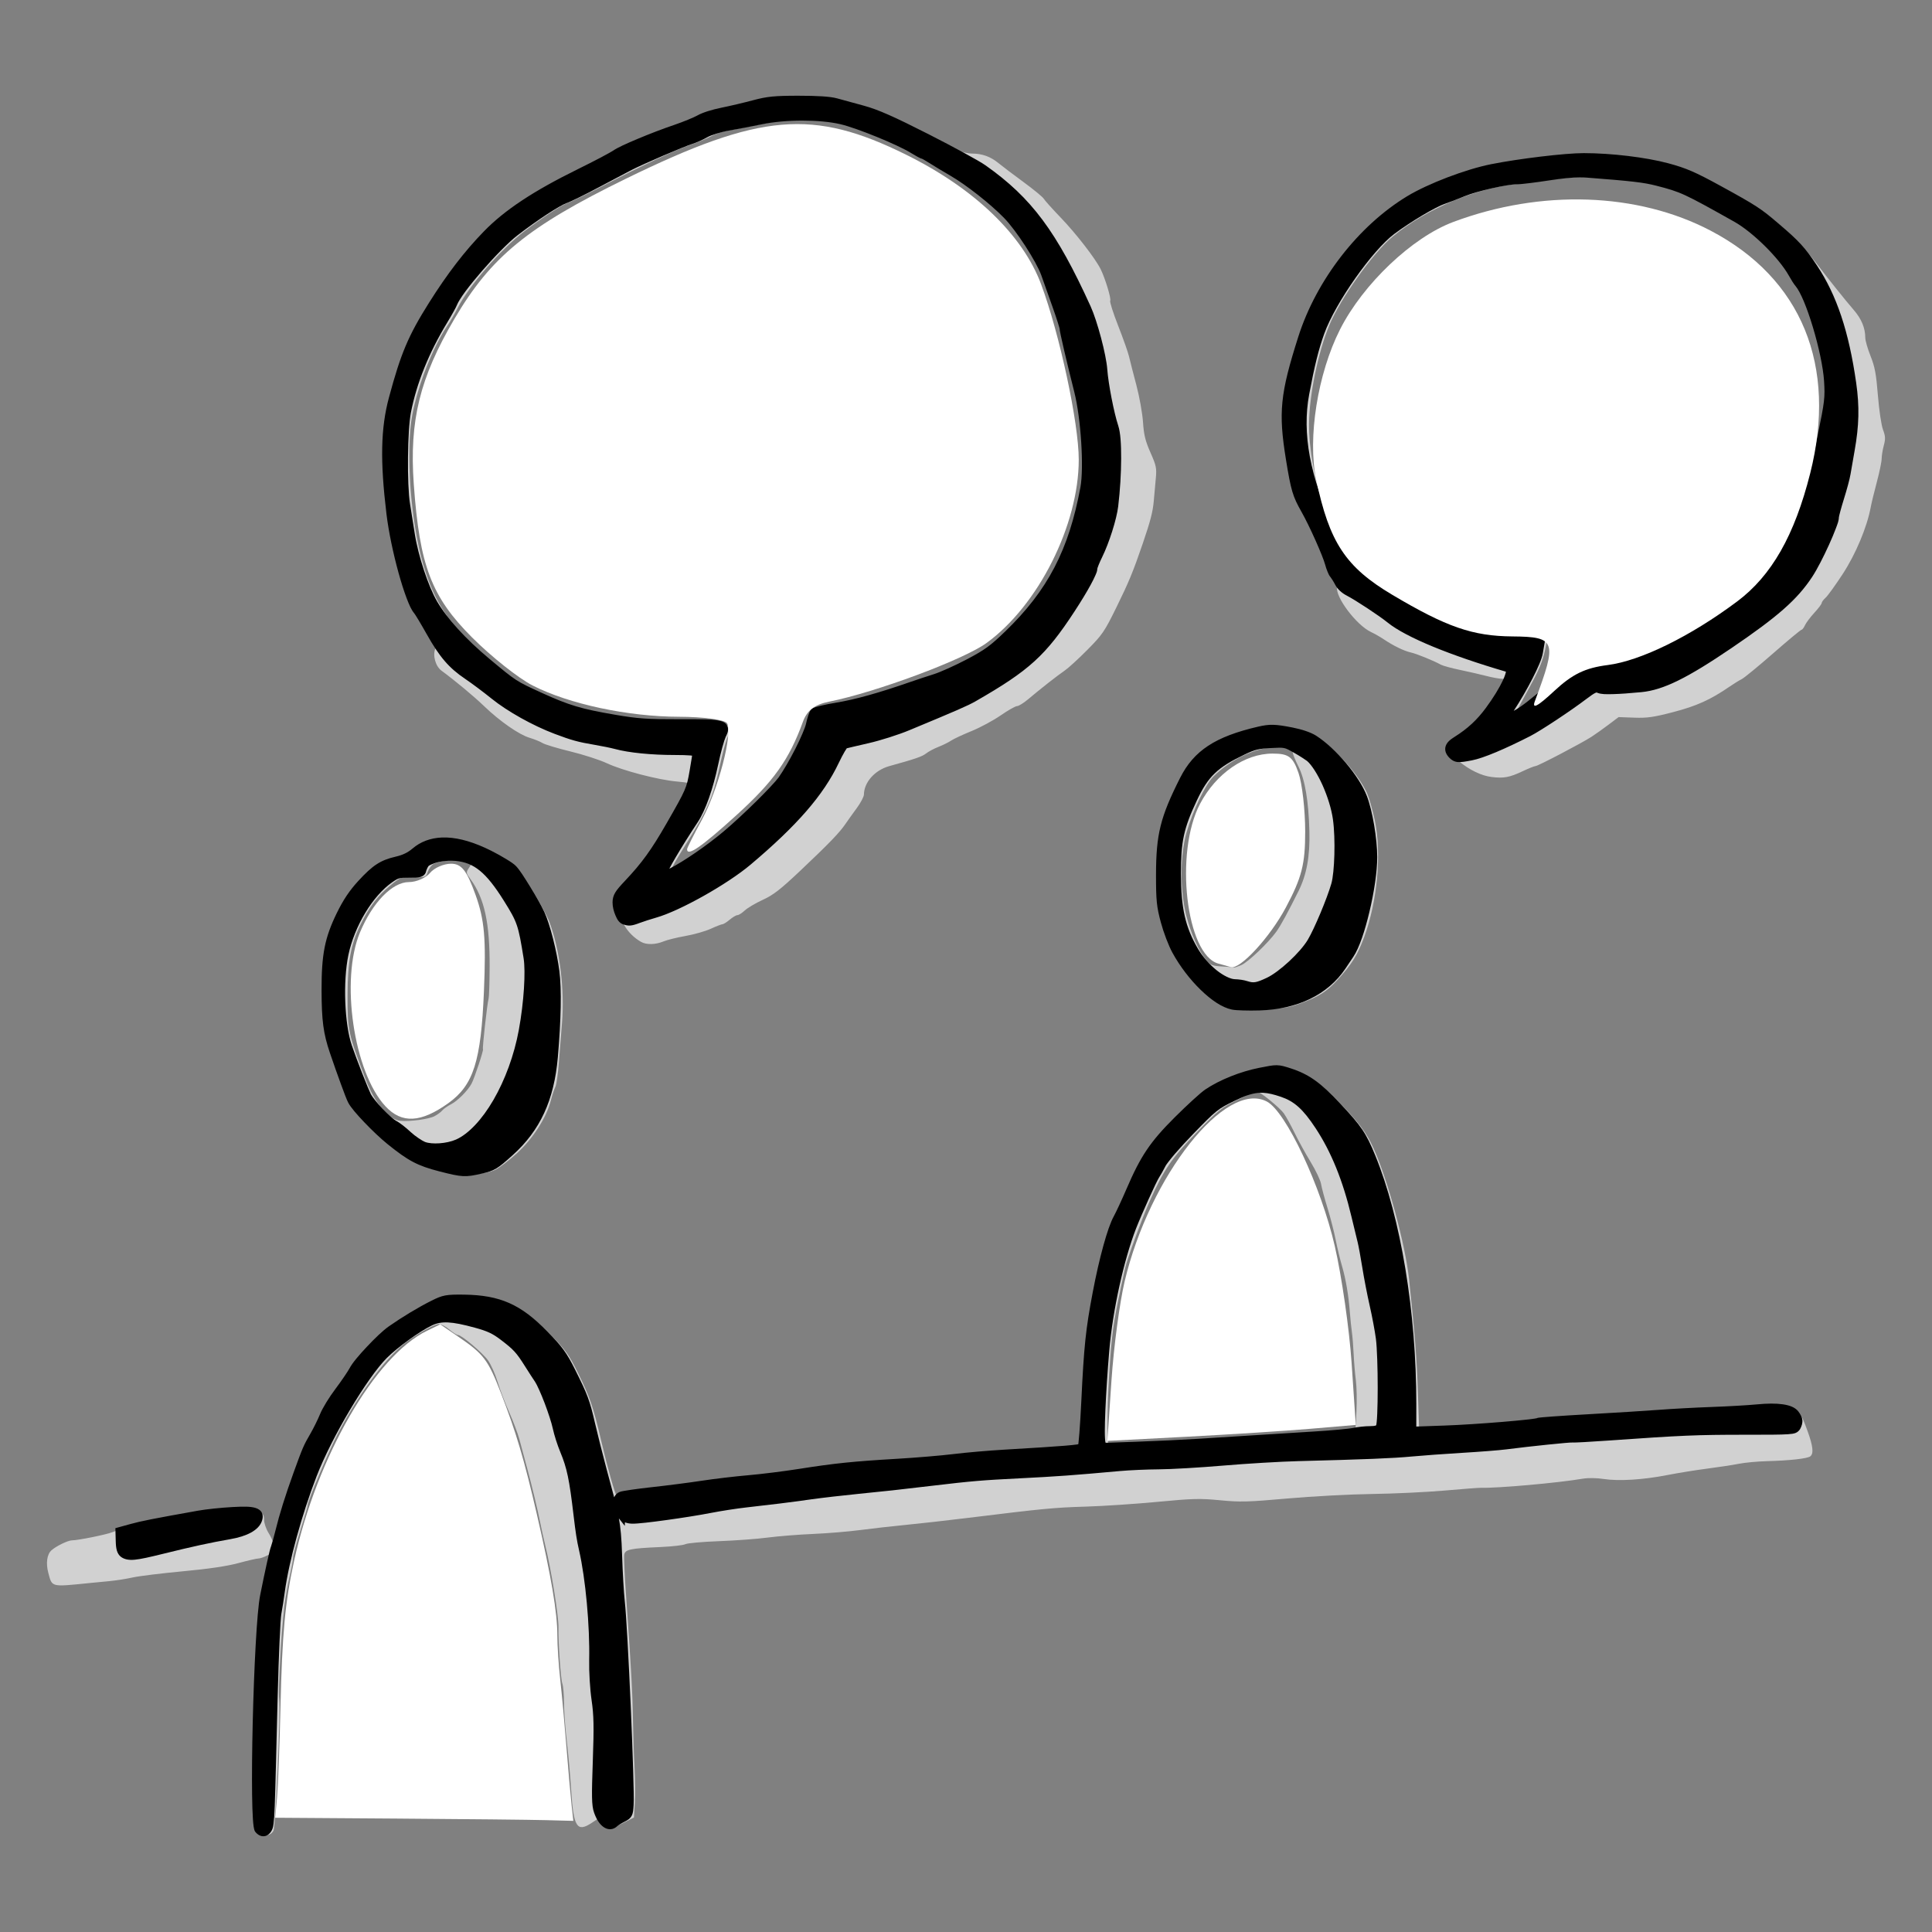 <?xml version="1.0" encoding="UTF-8" standalone="no"?>
<!-- Created with Inkscape (http://www.inkscape.org/) -->

<svg
   xmlns:dc="http://purl.org/dc/elements/1.1/"
   xmlns:cc="http://creativecommons.org/ns#"
   xmlns:rdf="http://www.w3.org/1999/02/22-rdf-syntax-ns#"
   xmlns:svg="http://www.w3.org/2000/svg"
   xmlns="http://www.w3.org/2000/svg"
   xmlns:sodipodi="http://sodipodi.sourceforge.net/DTD/sodipodi-0.dtd"
   xmlns:inkscape="http://www.inkscape.org/namespaces/inkscape"
   width="9cm"
   height="9cm"
   viewBox="0 0 318.898 318.898"
   id="svg2"
   version="1.1"
   inkscape:version="0.92.4 (5da689c313, 2019-01-14)"
   inkscape:export-filename="/home/souliers4/Bureau/Agnès/echange nous vous - eclate-340-A.png"
   inkscape:export-xdpi="96"
   inkscape:export-ydpi="96"
   sodipodi:docname="echange nous vous-eclate-AB.svg">
  <rect x="0" y="0" width="318.898" height="318.898" fill="#808080" stroke="none"/>
  <defs
     id="defs4" />
  <sodipodi:namedview
     id="base"
     pagecolor="#ffffff"
     bordercolor="#666666"
     borderopacity="1.0"
     inkscape:pageopacity="0.0"
     inkscape:pageshadow="2"
     inkscape:zoom="3.959798"
     inkscape:cx="172.78781"
     inkscape:cy="215.8341"
     inkscape:document-units="px"
     inkscape:current-layer="g4206"
     showgrid="false"
     units="cm"
     inkscape:window-width="1920"
     inkscape:window-height="1121"
     inkscape:window-x="-9"
     inkscape:window-y="-9"
     inkscape:window-maximized="1" />
  <g
     inkscape:label="Calque 1"
     inkscape:groupmode="layer"
     id="layer1"
     transform="translate(0,-733.465)">
    <g
       id="g4206"
       transform="translate(-1.749,2.273)">
      <g
         id="g827"
         inkscape:export-filename="C:\Users\Miix\Documents\eclate\picto\echange nous vous-eclate-340-AB.png"
         inkscape:export-xdpi="96"
         inkscape:export-ydpi="96">
        <path
           inkscape:connector-curvature="0"
           id="path3351"
           d="m 44.428,1033.118 c -0.302,-0.73 -0.338,-3.655 -0.168,-13.875 0.25,-15.074 0.72,-22.239 1.812,-27.616 0.432,-2.126 0.734,-3.917 0.671,-3.98 -0.063,-0.063 -0.506,0.09 -0.984,0.339 -0.478,0.249 -1.096,0.454 -1.373,0.455 -0.277,9e-4 -1.762,0.343 -3.3,0.76 -1.871,0.507 -4.904,0.955 -9.163,1.352 -3.501,0.327 -7.214,0.783 -8.25,1.014 -1.036,0.231 -2.829,0.51 -3.984,0.62 -1.155,0.11 -2.572,0.247 -3.15,0.305 -6.435,0.649 -6.173,0.713 -6.809,-1.65 -0.432,-1.605 -0.234,-3.077 0.503,-3.744 0.773,-0.7 2.739,-1.655 3.405,-1.655 0.988,0 5.71,-0.955 6.651,-1.345 2.624,-1.088 15.118,-3.457 20.659,-3.917 1.965,-0.163 2.529,-0.105 3.375,0.351 0.838,0.451 1.016,0.72 1.016,1.535 0,0.543 0.338,1.522 0.75,2.176 0.412,0.653 0.75,1.42 0.75,1.704 0,1.218 0.641,-0.325 1.891,-4.554 0.732,-2.475 1.805,-5.782 2.385,-7.35 1.341,-3.624 5.067,-10.974 6.824,-13.462 0.743,-1.052 1.89,-2.693 2.55,-3.648 2.349,-3.397 5.284,-6.109 9.15,-8.454 4.91,-2.979 6.827,-3.617 10.05,-3.348 5.535,0.462 8.689,1.997 12.838,6.251 2.644,2.711 3.115,3.372 4.714,6.612 1.887,3.825 2.441,5.454 3.729,10.95 1.072,4.576 2.257,8.79 2.56,9.103 0.135,0.139 0.526,0.102 0.869,-0.081 0.343,-0.184 2.551,-0.539 4.907,-0.79 2.356,-0.251 5.903,-0.713 7.883,-1.028 1.98,-0.315 4.41,-0.644 5.4,-0.731 3.408,-0.301 12.524,-1.383 12.73,-1.51 0.556,-0.344 8.205,-1.1 15.32,-1.515 4.372,-0.255 8.693,-0.601 9.6,-0.77 0.907,-0.169 3.607,-0.429 6,-0.58 9.857,-0.619 14.243,-0.942 14.356,-1.054 0.066,-0.066 0.23,-2.859 0.364,-6.207 0.337,-8.373 0.772,-12.769 1.821,-18.387 1.215,-6.509 2.456,-10.863 4.036,-14.164 0.728,-1.52 1.323,-2.846 1.323,-2.945 0,-0.367 2.653,-5.456 3.75,-7.194 0.624,-0.988 2.928,-3.573 5.12,-5.743 3.753,-3.715 4.172,-4.035 7.14,-5.457 3.955,-1.894 7.835,-2.724 10.19,-2.18 2.994,0.691 5.181,2.062 8.157,5.115 3.574,3.665 4.75,5.222 5.981,7.923 2.329,5.11 5.25,15.901 5.861,21.645 0.95,8.948 1.261,12.904 1.444,18.378 l 0.207,6.21 1.2,0.096 c 1.41,0.113 13.463,-0.733 16.485,-1.157 1.147,-0.161 4.387,-0.425 7.2,-0.586 2.813,-0.162 7.882,-0.498 11.265,-0.747 10.28,-0.758 23.154,-1.308 24.738,-1.057 1.759,0.279 2.065,0.647 3.235,3.885 0.899,2.489 1.03,3.691 0.452,4.155 -0.466,0.374 -3.378,0.7 -7.125,0.798 -1.567,0.041 -3.66,0.235 -4.65,0.431 -0.99,0.196 -3.353,0.558 -5.25,0.803 -1.897,0.245 -4.867,0.725 -6.6,1.065 -3.974,0.781 -8.018,1.028 -10.513,0.642 -1.157,-0.179 -2.541,-0.196 -3.437,-0.043 -4.042,0.691 -14.034,1.582 -16.8,1.499 -0.33,-0.01 -3.03,0.196 -6,0.457 -2.97,0.261 -8.37,0.516 -12,0.567 -3.63,0.051 -9.908,0.386 -13.95,0.745 -6.524,0.579 -7.772,0.612 -11.1,0.29 -3.322,-0.321 -4.504,-0.291 -10.35,0.265 -3.63,0.345 -8.963,0.698 -11.85,0.785 -5.181,0.156 -6.947,0.325 -19.35,1.851 -3.465,0.426 -8.123,0.952 -10.35,1.167 -2.228,0.215 -5.603,0.598 -7.5,0.849 -1.897,0.251 -5.407,0.541 -7.8,0.644 -2.393,0.103 -5.768,0.373 -7.5,0.6 -1.732,0.227 -5.362,0.495 -8.065,0.595 -2.703,0.1 -5.178,0.323 -5.499,0.495 -0.321,0.172 -2.159,0.383 -4.085,0.469 -5.081,0.227 -5.876,0.399 -6.013,1.304 -0.062,0.408 0.108,3.848 0.376,7.643 0.797,11.271 1.021,15.369 1.082,19.8 0.032,2.31 0.147,5.753 0.256,7.65 0.109,1.897 0.131,4.53 0.049,5.85 l -0.15,2.4 -1.637,0.825 c -2.019,1.018 -2.324,1.022 -3.34,0.05 l -0.809,-0.775 -1.211,0.801 c -2.399,1.587 -2.978,0.668 -3.358,-5.327 -0.149,-2.35 -0.477,-6.028 -0.73,-8.173 -0.253,-2.145 -0.46,-5.005 -0.462,-6.356 -10e-4,-1.351 -0.126,-2.781 -0.278,-3.178 -0.26,-0.683 -0.689,-6.929 -0.634,-9.225 0.045,-1.89 -1.209,-9.649 -2.23,-13.791 -0.224,-0.907 -0.554,-2.393 -0.734,-3.3 -0.471,-2.371 -1.344,-6.014 -2.229,-9.3 -0.422,-1.567 -0.983,-3.654 -1.245,-4.638 -0.263,-0.983 -1.025,-3.008 -1.693,-4.5 -0.668,-1.492 -1.536,-3.769 -1.929,-5.061 -0.392,-1.292 -1.106,-2.883 -1.587,-3.536 -0.954,-1.297 -4.363,-4.166 -4.95,-4.166 -0.202,0 -0.834,-0.4 -1.405,-0.888 -0.571,-0.488 -1.336,-0.893 -1.7,-0.9 -0.657,-0.012 -2.714,1.086 -5.031,2.686 -3.397,2.346 -7.935,8.318 -11.628,15.302 -1.557,2.945 -5.03,11.185 -5.03,11.934 0,0.185 -0.54,2.037 -1.2,4.116 -0.66,2.079 -1.2,4.084 -1.2,4.457 0,0.373 -0.255,1.75 -0.566,3.061 -0.312,1.31 -0.715,3.597 -0.896,5.082 -0.474,3.879 -1.034,13.821 -0.853,15.164 0.27,2.01 -0.56,21.094 -0.948,21.82 -0.565,1.055 -1.963,0.907 -2.446,-0.259 z M 197.589,969.223 c 2.31,-0.148 7.912,-0.479 12.45,-0.737 4.537,-0.257 9.87,-0.634 11.85,-0.836 l 3.6,-0.368 0.158,-3.144 c 0.087,-1.729 0.043,-4.022 -0.097,-5.094 -0.14,-1.073 -0.305,-3.03 -0.366,-4.35 -0.061,-1.32 -0.193,-2.965 -0.293,-3.655 -0.101,-0.69 -0.247,-2.107 -0.325,-3.15 -0.216,-2.875 -0.674,-5.584 -1.311,-7.745 -0.316,-1.073 -0.786,-3.026 -1.045,-4.341 -0.259,-1.315 -0.867,-3.677 -1.352,-5.25 -0.485,-1.573 -0.96,-3.348 -1.056,-3.945 -0.096,-0.597 -0.865,-2.217 -1.709,-3.6 -0.844,-1.383 -2.035,-3.544 -2.648,-4.803 -0.612,-1.259 -1.412,-2.708 -1.777,-3.221 -0.704,-0.989 -3.973,-3.64 -4.488,-3.64 -0.168,0 -1.596,0.628 -3.173,1.396 -2.66,1.294 -3.145,1.68 -6.695,5.325 -4.146,4.256 -5.486,6.215 -7.782,11.375 -1.275,2.867 -3.735,9.562 -4.068,11.073 -1.831,8.316 -2.077,9.828 -2.479,15.231 -0.465,6.254 -0.583,13.56 -0.226,13.918 0.221,0.221 5.198,0.051 12.832,-0.438 z M 75.939,924.735 c -4.266,-0.996 -5.661,-1.698 -9.567,-4.815 -2.269,-1.81 -5.7,-5.529 -6.44,-6.981 -0.479,-0.938 -2.099,-5.256 -3.189,-8.496 -1.307,-3.886 -1.555,-13.182 -0.47,-17.623 1.013,-4.146 3.441,-8.182 6.829,-11.351 1.891,-1.769 3.428,-2.526 5.128,-2.526 0.466,0 1.308,-0.464 2.126,-1.172 1.887,-1.633 3.029,-1.943 6.417,-1.741 2.506,0.149 3.107,0.305 5.272,1.363 4.516,2.208 5.189,2.809 7.609,6.8 1.201,1.98 2.448,4.301 2.773,5.157 1.721,4.542 2.545,11.157 2.085,16.743 -0.136,1.65 -0.366,4.555 -0.512,6.456 -0.146,1.901 -0.409,3.724 -0.584,4.052 -0.175,0.328 -0.522,1.371 -0.769,2.319 -0.73,2.797 -2.942,6.225 -5.559,8.617 -1.264,1.155 -2.874,2.385 -3.577,2.732 -1.593,0.786 -5.239,1.009 -7.571,0.465 z m -2.463,-9.309 c 0.471,-0.244 1.04,-0.664 1.265,-0.935 0.224,-0.27 0.89,-0.739 1.478,-1.041 1.065,-0.547 2.754,-2.249 3.366,-3.393 0.472,-0.883 2.02,-5.548 1.885,-5.683 -0.129,-0.129 0.703,-7.615 0.927,-8.343 0.078,-0.254 0.155,-2.549 0.171,-5.1 0.046,-7.373 -0.846,-11.478 -3.183,-14.661 -0.694,-0.945 -0.717,-1.076 -0.299,-1.714 0.614,-0.937 0.609,-0.947 -0.684,-1.295 -1.205,-0.324 -4.048,-0.014 -5.118,0.559 -0.32,0.171 -0.725,0.72 -0.898,1.218 -0.347,0.997 -0.37,1.004 -2.765,0.918 -1.575,-0.057 -1.762,0.017 -3.372,1.328 -2.165,1.764 -3.542,3.572 -5.03,6.604 -1.559,3.178 -2.091,6.104 -2.102,11.556 -0.011,5.84 0.082,6.276 2.988,13.908 1.477,3.879 3.816,6.673 5.734,6.847 1.601,0.145 4.677,-0.276 5.637,-0.772 z m 130.627,-18.307 c -2.034,-1.191 -3.809,-2.766 -5.549,-4.925 -3.568,-4.427 -5.028,-8.583 -5.247,-14.934 -0.174,-5.057 0.292,-8.499 1.639,-12.107 1.079,-2.891 2.611,-6.1 3.602,-7.55 0.814,-1.191 3.234,-3.085 5.125,-4.011 2.199,-1.077 2.764,-1.242 7.716,-2.254 1.743,-0.356 6.531,0.674 8.078,1.738 3.174,2.184 6.656,6.172 7.958,9.115 0.321,0.725 0.872,2.654 1.226,4.287 1.181,5.453 0.47,13.457 -1.721,19.365 -1.122,3.025 -2.027,4.477 -4.437,7.118 -1.748,1.916 -3.136,2.788 -6.186,3.888 -1.931,0.696 -2.782,0.814 -6.568,0.911 -4.202,0.107 -4.394,0.086 -5.636,-0.641 z m 2.522,-6.621 c 1.105,-0.462 4.515,-3.716 5.819,-5.553 0.732,-1.032 1.929,-3.228 3.662,-6.72 1.324,-2.667 1.879,-5.727 1.774,-9.781 -0.131,-5.063 -0.729,-8.596 -1.822,-10.762 -0.506,-1.002 -0.919,-2.023 -0.919,-2.269 0,-0.801 -1.073,-1.084 -3.362,-0.889 -3.239,0.277 -7.092,2.194 -9.748,4.849 -1.328,1.328 -3.382,5.61 -4.418,9.208 -1.087,3.778 -1.109,9.56 -0.053,13.723 0.766,3.02 2.045,5.858 3.327,7.381 0.695,0.825 0.994,0.943 2.643,1.037 1.023,0.058 1.898,0.132 1.945,0.164 0.046,0.032 0.565,-0.143 1.152,-0.388 z m -99.067,-3.84 c -2.329,-1.345 -3.719,-3.716 -3.719,-6.342 0,-1.423 0.102,-1.649 1.23,-2.737 1.65,-1.591 4.713,-5.528 6.21,-7.981 1.903,-3.12 4.56,-8.207 4.56,-8.73 0,-0.374 -0.49,-0.516 -2.325,-0.674 -3.102,-0.267 -9.025,-1.813 -11.625,-3.034 -1.155,-0.543 -3.855,-1.414 -6,-1.936 -2.145,-0.522 -4.215,-1.147 -4.601,-1.389 -0.385,-0.241 -1.34,-0.629 -2.122,-0.861 -1.73,-0.514 -4.914,-2.726 -7.484,-5.199 -1.715,-1.65 -4.856,-4.266 -7.062,-5.882 -0.992,-0.726 -1.497,-2.567 -1.002,-3.653 0.366,-0.804 0.251,-1.072 -1.945,-4.512 -2.462,-3.856 -4.306,-9.944 -5.368,-17.725 -0.683,-5.003 -0.834,-12.616 -0.311,-15.661 0.504,-2.933 2.233,-8.818 3.462,-11.787 1.106,-2.671 5.047,-9.237 7.43,-12.378 0.717,-0.946 1.569,-2.071 1.893,-2.502 2.615,-3.479 6.794,-7.232 10.422,-9.362 1.106,-0.649 2.084,-1.299 2.173,-1.444 0.09,-0.145 2.628,-1.503 5.64,-3.018 3.012,-1.515 6.084,-3.14 6.827,-3.612 0.743,-0.472 2.362,-1.22 3.6,-1.662 1.238,-0.442 2.385,-0.911 2.55,-1.042 0.165,-0.131 1.245,-0.539 2.4,-0.908 1.155,-0.368 3.248,-1.18 4.65,-1.804 1.403,-0.624 3.426,-1.292 4.497,-1.484 1.071,-0.192 3.231,-0.708 4.8,-1.147 2.625,-0.734 3.262,-0.794 7.953,-0.749 3.704,0.036 5.552,0.182 6.75,0.536 0.907,0.268 2.627,0.747 3.822,1.065 2.654,0.707 6.724,2.584 15.228,7.025 0.495,0.259 1.454,0.471 2.13,0.472 1.64,0 3.045,0.51 4.32,1.561 0.578,0.476 2.434,1.881 4.125,3.123 1.691,1.241 3.204,2.484 3.362,2.763 0.158,0.278 1.433,1.698 2.834,3.156 2.502,2.604 5.658,6.678 6.547,8.45 0.752,1.5 1.789,4.916 1.591,5.238 -0.103,0.166 0.489,2.026 1.315,4.132 0.826,2.107 1.627,4.37 1.78,5.03 0.153,0.66 0.697,2.78 1.21,4.712 0.513,1.931 1.011,4.699 1.108,6.15 0.141,2.121 0.383,3.109 1.234,5.038 0.97,2.201 1.043,2.562 0.872,4.35 -0.102,1.073 -0.248,2.692 -0.324,3.6 -0.15,1.793 -0.552,3.35 -1.818,7.05 -1.606,4.694 -2.291,6.352 -4.372,10.585 -1.95,3.968 -2.304,4.485 -4.777,6.979 -1.469,1.481 -3.148,3.017 -3.731,3.413 -1.167,0.792 -3.978,2.995 -6.056,4.747 -0.734,0.619 -1.553,1.125 -1.821,1.125 -0.267,0 -1.487,0.692 -2.711,1.538 -1.224,0.846 -3.393,2.012 -4.821,2.591 -1.428,0.579 -2.933,1.282 -3.346,1.562 -0.412,0.28 -1.346,0.743 -2.075,1.027 -0.729,0.285 -1.658,0.779 -2.064,1.099 -0.649,0.511 -1.788,0.902 -6.061,2.084 -2.382,0.659 -4.173,2.663 -4.193,4.694 -0.004,0.355 -0.539,1.367 -1.189,2.25 -0.65,0.883 -1.494,2.064 -1.875,2.624 -0.969,1.426 -2.761,3.28 -7.443,7.702 -3.285,3.103 -4.452,4.01 -6.179,4.799 -1.171,0.535 -2.507,1.323 -2.969,1.751 -0.462,0.428 -1.013,0.779 -1.223,0.779 -0.211,0 -0.784,0.338 -1.274,0.75 -0.49,0.412 -1.024,0.75 -1.187,0.75 -0.162,0 -1.03,0.336 -1.928,0.748 -0.898,0.411 -2.779,0.947 -4.18,1.192 -1.401,0.244 -3.04,0.65 -3.644,0.902 -1.306,0.546 -2.826,0.576 -3.697,0.073 z m 7.191,-12.714 c 4.362,-2.608 10.064,-7.369 14.173,-11.835 3.19,-3.467 6.267,-8.693 6.688,-11.358 0.135,-0.855 0.457,-1.765 0.715,-2.023 0.441,-0.441 5.182,-1.534 6.806,-1.569 0.408,-0.01 1.623,-0.344 2.7,-0.745 1.077,-0.401 4.387,-1.502 7.357,-2.447 5.958,-1.896 10.947,-4.292 13.513,-6.489 4.088,-3.501 8.551,-9.367 10.906,-14.335 1.069,-2.254 2.117,-5.846 3.357,-11.506 0.646,-2.948 -0.047,-11.592 -1.338,-16.694 -0.564,-2.228 -1.381,-5.64 -1.817,-7.583 -0.436,-1.943 -0.937,-3.901 -1.114,-4.35 -0.177,-0.449 -0.895,-2.457 -1.595,-4.462 -0.926,-2.65 -1.827,-4.514 -3.301,-6.825 -3.696,-5.798 -7.415,-8.883 -17.562,-14.572 -1.073,-0.601 -2.22,-1.249 -2.55,-1.439 -1.667,-0.961 -7.813,-3.431 -9.912,-3.984 -1.508,-0.397 -3.769,-0.687 -6.138,-0.788 -3.361,-0.143 -4.217,-0.066 -8.25,0.746 -2.475,0.498 -5.04,0.993 -5.7,1.101 -0.66,0.107 -1.827,0.517 -2.592,0.912 -0.766,0.394 -2.183,0.988 -3.15,1.319 -2.726,0.934 -8.448,3.594 -14.14,6.572 -2.85,1.492 -5.681,2.877 -6.291,3.078 -1.017,0.336 -4.191,2.398 -7.12,4.626 -3.956,3.009 -9.285,9.126 -11.108,12.75 -0.456,0.907 -1.201,2.191 -1.654,2.853 -2.408,3.513 -4.929,9.92 -5.837,14.835 -1.11,6.003 -0.253,17.656 1.809,24.612 1.92,6.477 4.379,10.083 10.368,15.205 4.96,4.242 5.304,4.473 9.529,6.392 7.268,3.301 12.163,4.247 22.631,4.375 8.475,0.104 8.695,0.187 7.587,2.867 -0.23,0.556 -0.784,2.699 -1.23,4.762 -1.041,4.81 -1.947,6.908 -5.255,12.173 -2.506,3.988 -2.984,4.927 -2.51,4.927 0.102,0 1.013,-0.495 2.025,-1.099 z m 133.239,-14.494 c -1.723,-0.213 -3.643,-1.137 -5.475,-2.636 -1.64,-1.342 -1.761,-2.534 -0.335,-3.31 2.482,-1.35 6.127,-5.276 7.636,-8.226 0.92,-1.799 0.909,-2.034 -0.101,-2.04 -0.454,0 -1.635,-0.214 -2.625,-0.471 -0.99,-0.256 -2.95,-0.706 -4.355,-0.999 -1.405,-0.293 -2.823,-0.68 -3.15,-0.861 -1.231,-0.679 -4.021,-1.812 -4.978,-2.022 -1.103,-0.242 -2.872,-1.105 -4.463,-2.177 -0.575,-0.387 -1.52,-0.926 -2.1,-1.198 -2.413,-1.129 -5.971,-5.866 -5.579,-7.427 0.105,-0.417 -0.121,-1.316 -0.574,-2.289 -0.41,-0.881 -0.747,-1.793 -0.749,-2.026 -0.001,-0.233 -1.232,-2.906 -2.735,-5.941 -2.514,-5.078 -2.775,-5.774 -3.268,-8.727 -1.302,-7.793 -1.351,-8.504 -0.822,-12.024 1.032,-6.869 4.194,-15.722 7.159,-20.044 2.691,-3.922 6.347,-8.071 8.777,-9.96 2.893,-2.248 5.741,-4.079 7.522,-4.835 4.142,-1.758 7.899,-3.067 9.531,-3.321 1.035,-0.161 2.265,-0.421 2.734,-0.578 1.458,-0.489 10.092,-1.349 13.398,-1.334 6.047,0.026 11.27,0.633 14.85,1.727 3.799,1.16 11.642,5.299 15.537,8.2 2.43,1.81 5.903,5.267 7.713,7.678 1.649,2.196 4.828,6.171 6.209,7.763 1.259,1.451 1.887,2.969 1.89,4.568 0,0.468 0.392,1.824 0.868,3.015 0.711,1.775 0.929,2.946 1.215,6.5 0.193,2.405 0.565,4.918 0.837,5.643 0.408,1.091 0.43,1.527 0.135,2.629 -0.194,0.727 -0.353,1.71 -0.353,2.184 0,0.475 -0.355,2.194 -0.789,3.821 -0.434,1.627 -0.889,3.498 -1.011,4.158 -0.612,3.308 -2.476,7.757 -4.631,11.053 -1.203,1.841 -2.476,3.604 -2.828,3.918 -0.352,0.314 -0.64,0.704 -0.64,0.867 0,0.162 -0.543,0.884 -1.207,1.604 -0.664,0.72 -1.36,1.646 -1.548,2.059 -0.188,0.412 -0.446,0.749 -0.574,0.749 -0.128,0 -2.233,1.75 -4.677,3.889 -2.444,2.139 -4.782,4.056 -5.194,4.261 -0.412,0.204 -1.357,0.789 -2.1,1.299 -3.062,2.104 -5.36,3.139 -9.19,4.138 -3.257,0.85 -4.313,1.001 -6.461,0.923 l -2.567,-0.093 -1.682,1.266 c -0.925,0.696 -2.192,1.596 -2.816,1.998 -1.643,1.061 -8.823,4.818 -9.208,4.818 -0.179,2e-4 -1.136,0.382 -2.126,0.85 -2.164,1.021 -3.123,1.201 -5.1,0.957 z m 7.12,-12.558 c 1.066,-0.934 2.699,-2.346 3.628,-3.136 0.929,-0.79 2.122,-2.073 2.651,-2.85 0.529,-0.777 1.081,-1.494 1.227,-1.593 0.146,-0.099 1.746,-0.265 3.556,-0.369 3.281,-0.188 8.113,-1.261 10.019,-2.226 1.921,-0.973 7.574,-4.394 9,-5.448 0.825,-0.609 2.04,-1.431 2.7,-1.826 3.144,-1.881 7.601,-5.936 8.523,-7.756 0.305,-0.603 1.531,-3.586 2.724,-6.629 1.741,-4.441 2.369,-6.515 3.184,-10.5 0.558,-2.731 1.091,-5.167 1.185,-5.412 0.378,-0.991 0.136,-7.676 -0.337,-9.304 -0.264,-0.907 -0.676,-2.46 -0.917,-3.45 -0.241,-0.99 -0.619,-2.205 -0.841,-2.7 -0.222,-0.495 -0.503,-1.238 -0.626,-1.65 -0.382,-1.29 -1.617,-3.555 -2.08,-3.814 -0.243,-0.136 -0.651,-0.839 -0.906,-1.562 -0.479,-1.357 -0.981,-1.963 -4.451,-5.369 -3.424,-3.361 -12.239,-8.18 -17.308,-9.461 -3.179,-0.804 -9.985,-1.513 -13.65,-1.423 -1.32,0.033 -3.547,0.245 -4.95,0.473 -1.403,0.228 -3.562,0.504 -4.8,0.614 -7.085,0.63 -15.377,4.088 -21.058,8.781 -3.191,2.636 -8.583,10.191 -10.416,14.595 -1.855,4.457 -3.318,11.585 -3.343,16.295 -0.022,4.199 0.941,9.337 2.418,12.902 3.066,7.398 4.048,8.8 7.759,11.074 1.259,0.772 3.639,2.238 5.289,3.26 4.637,2.87 7.191,4.037 10.873,4.966 4.118,1.04 7.428,1.347 9.78,0.907 3.105,-0.581 3.696,0.275 2.854,4.13 -0.429,1.961 -1.031,3.401 -2.656,6.35 -1.156,2.098 -2.102,3.885 -2.102,3.97 0,0.473 1.367,-0.346 3.07,-1.839 z"
           style="fill:#d1d1d1;fill-opacity:1" />
        <path
           style="fill:#000000;fill-opacity:1;stroke-width:0.709;stroke-miterlimit:4;stroke-dasharray:none"
           d="m 133.577,746.993 c -4,6.6e-4 -5.203,0.121 -7.566,0.754 -1.476,0.396 -3.844,0.953 -5.207,1.227 -1.454,0.292 -3.08,0.783 -3.938,1.273 -0.527,0.301 -2.324,1.052 -3.775,1.543 -1.913,0.647 -4.154,1.51 -6.059,2.309 -1.904,0.799 -3.392,1.467 -4.1,1.971 -0.112,0.08 -0.961,0.565 -2.033,1.129 -1.073,0.564 -2.435,1.257 -3.824,1.941 -7.296,3.596 -12.011,6.708 -15.455,10.244 -3.18,3.265 -6.029,6.974 -9.055,11.777 -3.416,5.422 -4.659,8.358 -6.617,15.65 -1.362,5.073 -1.464,10.471 -0.408,19.225 0.359,2.973 1.136,6.608 1.996,9.721 0.43,1.556 0.882,2.98 1.316,4.129 0.434,1.149 0.806,1.996 1.283,2.553 -0.014,-0.016 0.104,0.143 0.234,0.346 0.13,0.203 0.296,0.475 0.486,0.791 0.38,0.632 0.852,1.444 1.32,2.279 2.112,3.764 3.665,5.579 6.35,7.389 1.062,0.716 3.046,2.199 4.346,3.25 2.621,2.121 6.85,4.48 10.416,5.826 2.804,1.059 3.894,1.359 6.562,1.807 1.216,0.204 2.787,0.528 3.379,0.689 2.303,0.63 6.085,0.996 9.863,0.996 1.113,-5.9e-4 2.019,0.027 2.623,0.076 0.127,0.01 0.172,0.023 0.27,0.035 -0.019,0.127 -0.034,0.233 -0.059,0.393 -0.086,0.55 -0.205,1.272 -0.336,2.029 -0.261,1.514 -0.402,2.25 -0.881,3.352 -0.479,1.102 -1.322,2.594 -2.963,5.449 -2.503,4.356 -4.037,6.472 -6.812,9.414 -0.809,0.857 -1.303,1.413 -1.631,1.951 -0.328,0.538 -0.445,1.088 -0.445,1.625 0,0.723 0.187,1.468 0.463,2.113 0.276,0.645 0.553,1.227 1.25,1.508 l 0.127,0.051 h 0.049 c 0.341,0.116 0.704,0.187 1.088,0.148 0.448,-0.045 0.896,-0.192 1.502,-0.422 0.578,-0.219 1.839,-0.627 2.725,-0.879 3.965,-1.129 11.772,-5.538 15.562,-8.732 7.67,-6.464 12.054,-11.492 14.576,-16.812 0.337,-0.71 0.684,-1.369 0.961,-1.842 0.138,-0.237 0.261,-0.428 0.344,-0.543 0.008,-0.012 0.008,-0.011 0.016,-0.021 0.113,-0.028 0.47,-0.115 1.068,-0.256 0.687,-0.161 1.589,-0.371 2.537,-0.588 1.959,-0.448 4.918,-1.389 6.713,-2.135 7.855,-3.263 9.65,-4.042 10.93,-4.775 8.863,-5.081 11.582,-7.552 16.357,-14.861 1.101,-1.685 2.017,-3.201 2.666,-4.396 0.325,-0.598 0.582,-1.113 0.766,-1.543 0.184,-0.43 0.318,-0.719 0.318,-1.141 0,0.148 -10e-4,0.028 0.035,-0.086 0.036,-0.114 0.097,-0.276 0.172,-0.463 0.15,-0.374 0.361,-0.851 0.594,-1.322 1.13,-2.292 2.385,-6.212 2.641,-8.348 0.32,-2.677 0.484,-5.497 0.49,-7.896 0.007,-2.399 -0.108,-4.316 -0.486,-5.455 -0.697,-2.099 -1.633,-6.905 -1.803,-9.277 -0.174,-2.434 -1.656,-7.993 -2.752,-10.404 -5.615,-12.35 -9.747,-17.909 -17.34,-23.27 -0.582,-0.411 -1.855,-1.138 -3.555,-2.066 -1.699,-0.928 -3.79,-2.03 -5.869,-3.086 -5.706,-2.899 -8.312,-4.056 -10.635,-4.691 -1.631,-0.446 -3.634,-0.994 -4.453,-1.219 -1.161,-0.318 -3.314,-0.432 -6.338,-0.432 z m 0.605,4.105 c 2.325,-10e-4 4.588,0.198 6.301,0.598 2.657,0.62 9.362,3.352 11.551,4.699 0.416,0.256 0.815,0.487 1.135,0.66 0.16,0.087 0.298,0.159 0.418,0.215 0.06,0.028 0.116,0.053 0.178,0.076 0.041,0.015 0.087,0.035 0.166,0.049 0.009,0.004 0.01,0.005 0.025,0.012 0.064,0.03 0.169,0.083 0.293,0.152 0.248,0.138 0.579,0.336 0.916,0.553 0.724,0.466 2.239,1.378 3.412,2.055 2.613,1.507 6.583,4.622 8.887,6.98 2.052,2.1 5.37,7.247 6.166,9.494 0.341,0.961 1.17,3.299 1.846,5.197 0.335,0.942 0.641,1.844 0.859,2.535 0.109,0.345 0.198,0.639 0.256,0.85 0.029,0.106 0.05,0.191 0.062,0.246 0.012,0.055 0.007,0.112 0.008,-0.002 -0.001,0.226 0.026,0.293 0.062,0.488 0.036,0.196 0.088,0.448 0.152,0.752 0.13,0.608 0.315,1.423 0.537,2.377 0.445,1.909 1.042,4.369 1.654,6.789 1.119,4.424 1.61,12.546 1.018,15.748 -1.914,10.346 -5.397,17.02 -12.396,23.781 -2.48,2.395 -3.38,3.051 -6.332,4.611 -1.908,1.009 -4.445,2.141 -5.43,2.449 -1.123,0.351 -2.907,0.941 -3.992,1.32 v -0.002 c -5.069,1.771 -9.092,2.89 -12.127,3.385 -0.949,0.155 -1.85,0.335 -2.551,0.504 -0.35,0.084 -0.648,0.163 -0.891,0.242 -0.121,0.039 -0.228,0.078 -0.33,0.123 -0.102,0.045 -0.191,0.064 -0.355,0.229 -0.182,0.182 -0.23,0.313 -0.305,0.475 -0.075,0.162 -0.144,0.343 -0.213,0.547 -0.139,0.408 -0.273,0.899 -0.377,1.4 -0.121,0.584 -0.849,2.323 -1.742,4.078 -0.894,1.755 -1.967,3.619 -2.773,4.752 -0.425,0.597 -1.989,2.271 -3.77,4.021 -1.78,1.751 -3.817,3.643 -5.318,4.904 -2.757,2.316 -6.616,4.961 -8.848,6.088 -0.065,0.033 -0.043,0.019 -0.104,0.049 0.267,-0.507 0.611,-1.131 1.055,-1.885 0.967,-1.644 2.28,-3.746 3.643,-5.803 1.287,-1.942 2.535,-5.557 3.354,-9.449 0.208,-0.99 0.455,-2.015 0.686,-2.861 0.23,-0.846 0.468,-1.556 0.553,-1.732 0.228,-0.478 0.456,-0.881 0.393,-1.457 -0.032,-0.288 -0.193,-0.603 -0.422,-0.801 -0.229,-0.198 -0.489,-0.303 -0.777,-0.383 -1.155,-0.32 -3.055,-0.303 -6.773,-0.297 -5.422,0.009 -6.85,-0.09 -10.656,-0.74 -5.587,-0.955 -7.607,-1.557 -12.131,-3.623 -4.229,-1.932 -4.21,-1.923 -8.654,-5.633 -3.92,-3.272 -6.961,-6.631 -8.607,-9.449 -1.427,-2.443 -3.104,-7.485 -3.684,-11.176 -0.246,-1.569 -0.598,-3.783 -0.781,-4.924 -0.519,-3.236 -0.423,-12.177 0.145,-15.08 0.95,-4.858 2.953,-9.831 6.002,-14.863 0.371,-0.612 0.737,-1.242 1.029,-1.771 0.293,-0.53 0.499,-0.91 0.613,-1.211 0.134,-0.352 0.661,-1.212 1.398,-2.203 0.737,-0.992 1.691,-2.161 2.713,-3.338 2.045,-2.353 4.4,-4.757 5.828,-5.854 1.652,-1.269 3.401,-2.51 4.877,-3.479 1.476,-0.969 2.752,-1.68 3.166,-1.824 0.442,-0.154 1.183,-0.5 2.152,-0.975 0.969,-0.475 2.129,-1.068 3.25,-1.666 2.226,-1.187 4.665,-2.476 5.391,-2.848 0.961,-0.493 3.139,-1.472 5.221,-2.367 2.082,-0.895 4.149,-1.731 4.715,-1.906 0.755,-0.233 1.855,-0.726 2.621,-1.164 0.532,-0.304 2.203,-0.845 3.518,-1.068 1.376,-0.234 3.815,-0.701 5.451,-1.041 1.956,-0.407 4.341,-0.608 6.666,-0.609 z m 128.984,5.369 c -3.115,-6.8e-4 -10.726,0.92 -15.287,1.826 -4.186,0.832 -10.396,3.196 -13.844,5.279 -8.07,4.876 -15.006,13.837 -17.99,23.213 -2.992,9.4 -3.298,12.451 -2.041,20.219 0.837,5.175 1.125,6.125 2.576,8.682 1.35,2.379 3.526,7.3 3.902,8.713 0.107,0.402 0.247,0.809 0.395,1.164 0.147,0.355 0.261,0.626 0.494,0.898 0.109,0.127 0.523,0.769 0.754,1.225 0.383,0.757 1.123,1.406 1.912,1.811 1.425,0.731 5.34,3.307 6.762,4.457 3.034,2.454 10.429,5.444 19.521,8.107 -10e-4,0.011 6e-5,0.003 -0.002,0.016 -0.043,0.274 -0.208,0.781 -0.49,1.391 -0.563,1.219 -1.571,2.886 -2.846,4.611 -1.449,1.96 -2.994,3.388 -5.119,4.727 -0.734,0.462 -1.272,0.88 -1.492,1.545 -0.11,0.332 -0.095,0.713 0.021,1.031 0.116,0.318 0.309,0.586 0.545,0.846 0.332,0.367 0.829,0.699 1.422,0.746 0.592,0.047 1.248,-0.07 2.35,-0.279 1.899,-0.36 5.518,-1.906 9.631,-4.008 1.746,-0.893 6.771,-4.231 9.186,-6.07 0.795,-0.605 1.284,-0.931 1.533,-1.041 0.25,-0.11 0.183,-0.097 0.4,-0.014 0.604,0.23 1.336,0.232 2.514,0.203 1.178,-0.029 2.739,-0.138 4.711,-0.328 3.63,-0.35 7.592,-2.335 14.881,-7.285 7.605,-5.165 10.838,-7.998 13.295,-11.725 0.828,-1.255 1.899,-3.36 2.789,-5.322 0.445,-0.981 0.839,-1.92 1.129,-2.697 0.29,-0.777 0.498,-1.28 0.498,-1.85 0,0.125 0.01,-0.058 0.051,-0.238 0.041,-0.18 0.103,-0.424 0.18,-0.711 0.154,-0.573 0.369,-1.313 0.605,-2.068 0.485,-1.55 0.958,-3.287 1.086,-4.076 0.105,-0.647 0.411,-2.406 0.676,-3.889 0.741,-4.153 0.814,-7.277 0.26,-11.174 -1.201,-8.447 -3.213,-14.505 -6.502,-19.434 -1.938,-2.903 -2.926,-3.983 -6.283,-6.848 -2.964,-2.529 -3.7,-3.01 -9.641,-6.266 -4.148,-2.273 -5.651,-2.922 -8.617,-3.717 -3.688,-0.988 -9.408,-1.669 -13.924,-1.67 z m -0.652,4.006 c 0.429,-0.003 0.825,0.011 1.195,0.039 7.484,0.577 9.326,0.793 11.436,1.334 4.063,1.042 4.522,1.263 12.859,5.939 3.053,1.713 7.363,5.971 8.994,8.869 0.401,0.712 0.836,1.422 1.17,1.809 0.323,0.374 0.835,1.305 1.334,2.5 0.499,1.195 1.014,2.67 1.484,4.232 0.941,3.125 1.702,6.617 1.846,8.898 0.172,2.73 0.098,3.324 -1.047,8.938 -1.078,5.287 -1.52,6.787 -3.453,11.732 -0.615,1.572 -1.232,3.118 -1.73,4.34 -0.498,1.222 -0.901,2.163 -1.002,2.365 -0.331,0.661 -1.512,2.007 -3.152,3.469 -1.64,1.462 -3.749,3.102 -6,4.629 -6.272,4.253 -11.266,7.04 -13.264,7.576 -1.087,0.292 -2.542,0.717 -3.287,0.963 -0.54,0.179 -2.381,0.402 -4.09,0.412 -0.838,0.005 -1.646,0.027 -2.283,0.06 -0.319,0.017 -0.593,0.036 -0.814,0.059 -0.222,0.022 -0.319,0.006 -0.588,0.109 -0.234,0.09 -0.334,0.193 -0.453,0.305 -0.12,0.113 -0.235,0.24 -0.354,0.385 -0.237,0.289 -0.484,0.642 -0.703,1.016 -0.443,0.755 -2.16,2.583 -4,4.242 -1.84,1.659 -3.888,3.25 -4.936,3.797 -0.03,0.016 -0.037,0.016 -0.066,0.031 1.119,-1.71 2.23,-3.638 3.102,-5.35 0.885,-1.738 1.528,-3.174 1.699,-4.15 0.31,-1.761 0.472,-2.703 0.506,-3.344 0.017,-0.32 0.01,-0.586 -0.102,-0.865 -0.111,-0.279 -0.352,-0.492 -0.51,-0.592 -0.224,-0.141 -0.297,-0.125 -0.412,-0.148 -0.116,-0.023 -0.24,-0.042 -0.387,-0.059 -0.293,-0.034 -0.667,-0.063 -1.107,-0.088 -0.88,-0.05 -2.021,-0.083 -3.229,-0.088 h -0.002 c -3.95,-0.012 -4.498,-0.08 -7.738,-0.969 -3.461,-0.95 -5.667,-1.961 -9.771,-4.486 -1.147,-0.706 -3.024,-1.824 -4.188,-2.498 -4.539,-2.629 -5.806,-3.888 -7.479,-7.428 -4.024,-8.517 -5.346,-15.747 -4.145,-22.178 0.877,-4.692 1.571,-7.474 2.498,-10.033 1.864,-5.149 7.968,-13.769 11.57,-16.455 1.322,-0.986 3.039,-2.11 4.602,-3.041 1.563,-0.931 3.024,-1.681 3.637,-1.883 0.701,-0.231 2.165,-0.795 3.334,-1.279 2.097,-0.868 7.075,-1.972 8.666,-1.977 0.418,-10e-4 1.132,-0.077 2.092,-0.193 0.96,-0.117 2.123,-0.277 3.262,-0.453 2.129,-0.328 3.719,-0.483 5.006,-0.492 z m -50.623,90.357 c -0.831,-0.02 -1.541,0.088 -2.506,0.312 -7.021,1.634 -10.565,3.932 -12.84,8.438 -3.273,6.484 -3.975,9.304 -3.982,16.027 -0.005,4.2 0.105,5.266 0.797,7.836 0.445,1.655 1.262,3.816 1.908,4.996 1.261,2.304 2.936,4.463 4.67,6.143 1.734,1.68 3.498,2.901 5.133,3.248 h 0.002 0.002 c 0.429,0.088 1.054,0.123 1.867,0.148 0.813,0.025 1.772,0.028 2.695,0 6.258,-0.188 11.283,-2.589 14.184,-6.898 0.432,-0.642 1.02,-1.519 1.309,-1.953 1.007,-1.511 1.925,-4.343 2.672,-7.48 0.747,-3.138 1.273,-6.522 1.273,-8.998 0,-2.988 -0.775,-7.637 -1.703,-10.059 -1.269,-3.309 -5.132,-7.873 -8.371,-9.957 -0.882,-0.567 -2.388,-1.056 -3.877,-1.35 -1.45,-0.286 -2.401,-0.433 -3.232,-0.453 z m 0.965,3.779 c 0.339,-0.005 0.591,0.009 0.822,0.055 0.462,0.092 0.838,0.312 1.652,0.77 0.932,0.524 2.031,1.247 2.176,1.371 0.736,0.632 1.743,2.194 2.555,4.012 0.811,1.818 1.466,3.907 1.705,5.631 0.449,3.235 0.267,8.753 -0.26,10.582 -0.719,2.498 -2.812,7.472 -3.885,9.273 -1.264,2.122 -4.726,5.319 -6.771,6.287 -0.926,0.438 -1.496,0.651 -1.918,0.715 -0.422,0.063 -0.747,0.013 -1.35,-0.18 -0.552,-0.177 -1.353,-0.286 -2.025,-0.305 h -0.002 c -0.666,-0.019 -1.854,-0.561 -3.004,-1.488 -1.15,-0.928 -2.288,-2.207 -3.068,-3.539 -2.083,-3.559 -2.8,-6.69 -2.805,-12.424 -0.004,-5.308 0.464,-7.46 2.619,-12.039 1.88,-3.996 3.398,-5.456 7.924,-7.613 1.685,-0.803 2.31,-0.956 4.291,-1.051 0.579,-0.028 1.005,-0.052 1.344,-0.057 z M 74.675,869.434 c -1.859,0.077 -3.507,0.682 -4.834,1.818 -0.777,0.665 -1.595,1.064 -2.795,1.344 -2.509,0.585 -3.769,1.407 -6.17,4.021 -1.459,1.589 -2.485,3.129 -3.553,5.322 -1.973,4.052 -2.509,6.795 -2.496,12.697 0.011,5.03 0.291,7.146 1.381,10.361 0.588,1.735 1.247,3.599 1.803,5.113 0.556,1.515 0.958,2.588 1.205,3.064 0.428,0.822 1.427,1.959 2.664,3.258 1.237,1.298 2.674,2.669 3.865,3.631 3.411,2.754 4.937,3.554 8.545,4.482 3.756,0.966 4.26,0.982 6.979,0.363 0.994,-0.226 1.68,-0.419 2.404,-0.854 0.724,-0.435 1.443,-1.064 2.676,-2.17 4.565,-4.098 6.856,-9.085 7.477,-16.176 0.532,-6.084 0.638,-11.284 0.254,-14.252 -0.416,-3.213 -1.534,-7.692 -2.48,-9.725 -0.501,-1.075 -1.419,-2.689 -2.334,-4.178 -0.915,-1.489 -1.753,-2.779 -2.322,-3.381 -0.354,-0.374 -0.889,-0.719 -1.615,-1.166 -0.727,-0.447 -1.606,-0.939 -2.48,-1.379 -2.716,-1.366 -5.173,-2.112 -7.363,-2.197 -0.274,-0.011 -0.543,-0.011 -0.809,0 z m 1.625,3.824 c 0.23,0.002 0.452,0.014 0.66,0.035 1.567,0.162 2.764,0.617 3.994,1.619 1.23,1.002 2.482,2.584 3.975,4.975 2.218,3.552 2.363,3.989 3.246,9.465 0.356,2.21 0.059,7.212 -0.783,11.82 -0.77,4.213 -2.3,8.301 -4.182,11.555 -1.882,3.254 -4.137,5.653 -6.186,6.559 -1.569,0.694 -3.996,0.828 -5.123,0.398 -0.431,-0.164 -1.639,-0.959 -2.346,-1.619 -0.816,-0.763 -1.799,-1.548 -2.473,-1.896 -0.267,-0.138 -1.295,-1.011 -2.172,-1.936 -0.877,-0.924 -1.725,-1.995 -1.943,-2.418 -0.179,-0.348 -0.797,-1.831 -1.428,-3.443 -0.631,-1.613 -1.306,-3.417 -1.713,-4.602 -1.199,-3.489 -1.493,-10.556 -0.572,-14.945 1.014,-4.834 4.054,-9.801 7.234,-12.004 1.057,-0.733 1.188,-0.762 2.848,-0.762 0.876,0 1.379,0.005 1.85,-0.131 0.236,-0.068 0.493,-0.206 0.664,-0.422 0.171,-0.216 0.23,-0.445 0.264,-0.627 0.021,-0.115 0.265,-0.62 0.389,-0.76 0.062,-0.07 0.799,-0.463 1.684,-0.648 0.663,-0.139 1.424,-0.218 2.113,-0.213 z m 136.209,33.76 c -0.723,-0.009 -1.474,0.148 -2.912,0.432 -3.093,0.61 -6.52,1.977 -8.871,3.553 -0.459,0.308 -1.167,0.923 -2.074,1.75 -0.907,0.827 -1.971,1.841 -2.984,2.852 -4.08,4.069 -5.634,6.377 -8.004,11.895 -0.747,1.738 -1.704,3.785 -2.053,4.418 -0.561,1.017 -1.137,2.705 -1.742,4.893 -0.605,2.188 -1.216,4.852 -1.758,7.709 -1.156,6.098 -1.444,8.853 -1.879,17.949 -0.096,2.015 -0.211,3.878 -0.318,5.248 -0.053,0.685 -0.105,1.247 -0.15,1.637 -0.011,0.098 -0.021,0.147 -0.031,0.221 -0.07,0.014 -0.106,0.025 -0.209,0.041 -0.41,0.062 -1.071,0.131 -2.029,0.211 -1.917,0.159 -5.039,0.358 -9.918,0.643 -2.659,0.155 -6.432,0.482 -8.445,0.732 -1.94,0.241 -6.202,0.6 -9.404,0.787 -7.114,0.416 -10.243,0.738 -16.119,1.666 -2.452,0.387 -6.236,0.86 -8.35,1.041 -2.17,0.186 -5.609,0.593 -7.697,0.912 -2.043,0.312 -5.744,0.789 -8.189,1.055 -1.238,0.134 -2.442,0.286 -3.391,0.424 -0.475,0.069 -0.885,0.134 -1.209,0.193 -0.324,0.059 -0.519,0.089 -0.752,0.178 -0.43,0.164 -0.712,0.495 -0.904,0.879 -0.276,-1.03 -0.746,-2.784 -1.277,-4.768 -0.616,-2.3 -1.465,-5.678 -1.881,-7.477 -0.875,-3.786 -1.211,-4.688 -3.344,-8.947 -1.329,-2.653 -2.088,-3.692 -4.531,-6.189 -4.364,-4.461 -7.8,-5.985 -13.703,-6.068 -3.006,-0.042 -3.557,0.071 -5.428,1.008 -2.149,1.076 -4.82,2.685 -7.031,4.234 -0.965,0.676 -2.331,1.992 -3.607,3.352 -1.276,1.359 -2.402,2.666 -2.875,3.57 -0.236,0.451 -1.327,2.075 -2.307,3.375 -1.03,1.367 -2.137,3.146 -2.568,4.209 -0.346,0.852 -1.095,2.365 -1.611,3.252 -1.087,1.867 -1.25,2.24 -2.746,6.373 -1.346,3.719 -2.339,6.885 -2.971,9.486 -0.272,1.118 -0.644,2.407 -0.723,2.609 -0.184,0.472 -0.383,1.357 -0.699,2.773 -0.316,1.417 -0.706,3.27 -1.117,5.334 -0.296,1.488 -0.539,4.489 -0.75,8.283 -0.211,3.794 -0.379,8.342 -0.484,12.754 -0.105,4.412 -0.147,8.685 -0.104,11.938 0.022,1.626 0.065,2.995 0.133,4.01 0.034,0.507 0.074,0.926 0.125,1.258 0.025,0.166 0.052,0.309 0.09,0.445 0.038,0.137 0.057,0.26 0.221,0.457 0.352,0.424 0.857,0.732 1.418,0.674 0.561,-0.059 0.992,-0.463 1.252,-0.949 0.523,-0.978 0.471,-2.32 0.988,-22.41 0.083,-3.227 0.193,-6.34 0.301,-8.754 0.054,-1.207 0.108,-2.239 0.158,-3.019 0.05,-0.781 0.106,-1.353 0.127,-1.467 0.167,-0.905 0.426,-2.565 0.584,-3.734 0.676,-5.004 2.813,-12.789 5.26,-19.111 2.514,-6.495 8.375,-16.288 11.564,-19.477 1.803,-1.803 5.492,-4.457 7.469,-5.394 1.558,-0.739 3.173,-0.692 7.092,0.381 2.064,0.565 2.916,0.966 4.258,1.99 2.156,1.645 2.569,2.098 4.018,4.394 0.628,0.995 1.365,2.135 1.67,2.58 0.266,0.389 0.956,1.9 1.551,3.467 0.595,1.566 1.154,3.273 1.357,4.223 0.229,1.069 0.766,2.744 1.236,3.873 1.097,2.637 1.49,4.501 2.191,10.461 0.344,2.921 0.534,4.139 0.91,5.775 1.064,4.633 1.789,12.48 1.666,18.127 -0.041,1.877 0.133,4.77 0.395,6.568 0.368,2.526 0.406,4.333 0.203,10.072 -0.203,5.736 -0.207,7.321 0.205,8.494 0.376,1.073 0.868,1.889 1.541,2.375 0.337,0.243 0.743,0.402 1.174,0.381 0.43,-0.021 0.842,-0.231 1.152,-0.541 -0.023,0.023 0.173,-0.134 0.395,-0.272 0.222,-0.137 0.497,-0.291 0.756,-0.42 0.493,-0.246 0.937,-0.5 1.191,-0.988 0.255,-0.489 0.274,-0.982 0.324,-1.76 0.053,-0.827 0.009,-2.945 -0.08,-5.881 -0.089,-2.936 -0.232,-6.626 -0.395,-10.369 -0.326,-7.486 -0.731,-15.127 -0.992,-17.473 -0.15,-1.343 -0.349,-4.737 -0.432,-7.443 -0.094,-3.061 -0.258,-4.635 -0.533,-6.16 l 0.975,1.236 0.023,-0.586 c 0.372,0.14 0.755,0.216 1.209,0.223 0.93,0.013 3.084,-0.245 5.635,-0.596 2.551,-0.351 5.405,-0.799 7.412,-1.191 1.621,-0.316 4.259,-0.724 5.793,-0.894 4.244,-0.473 6.993,-0.815 10.67,-1.332 1.793,-0.252 5.374,-0.667 7.92,-0.918 4.469,-0.44 6.239,-0.635 12.164,-1.338 6.42,-0.761 8.108,-0.904 14.354,-1.217 6.159,-0.309 8.893,-0.507 16.527,-1.201 1.611,-0.146 4.535,-0.273 6.426,-0.283 1.981,-0.01 6.714,-0.285 10.623,-0.617 3.876,-0.33 9.467,-0.663 12.371,-0.738 11.162,-0.288 15.646,-0.468 18.732,-0.76 1.71,-0.162 5.497,-0.437 8.377,-0.609 2.897,-0.173 6.105,-0.422 7.248,-0.57 1.979,-0.256 4.644,-0.557 6.861,-0.785 1.109,-0.114 2.106,-0.212 2.85,-0.275 0.372,-0.032 0.68,-0.055 0.902,-0.068 0.222,-0.014 0.457,0.01 0.299,-0.016 0.148,0.021 0.193,0.011 0.305,0.01 0.112,0 0.25,0 0.418,-0.01 0.335,-0.012 0.784,-0.035 1.316,-0.064 1.066,-0.058 2.469,-0.147 3.957,-0.252 11.989,-0.848 14.553,-0.957 22.447,-0.957 3.917,0 5.971,0 7.146,-0.084 0.588,-0.04 0.959,-0.088 1.299,-0.223 0.34,-0.135 0.617,-0.452 0.723,-0.648 0.258,-0.482 0.418,-0.979 0.361,-1.498 -0.057,-0.519 -0.316,-0.972 -0.67,-1.408 -0.553,-0.683 -1.442,-1.002 -2.57,-1.164 -1.128,-0.162 -2.54,-0.151 -4.254,0.014 -1.444,0.139 -4.83,0.335 -7.457,0.428 -2.653,0.094 -6.564,0.305 -8.729,0.471 -2.129,0.163 -7.438,0.495 -11.771,0.736 -2.172,0.121 -4.172,0.248 -5.648,0.354 -0.738,0.053 -1.345,0.101 -1.781,0.141 -0.218,0.02 -0.393,0.038 -0.527,0.055 -0.067,0.01 -0.125,0.015 -0.182,0.025 -0.028,0.01 -0.055,0.011 -0.094,0.021 -0.038,0.01 -0.07,-4e-4 -0.217,0.09 0.176,-0.109 0.101,-0.045 0.027,-0.029 -0.074,0.016 -0.195,0.039 -0.348,0.062 -0.304,0.047 -0.737,0.101 -1.264,0.16 -1.053,0.117 -2.479,0.251 -4.055,0.381 -3.151,0.26 -6.905,0.508 -9.512,0.6 l -4.668,0.164 0.002,-3.734 c 0.002,-15.12 -2.557,-30.696 -6.777,-41.018 -1.511,-3.696 -2.265,-4.814 -5.838,-8.625 -3.177,-3.389 -5.146,-4.792 -8.127,-5.75 -0.973,-0.312 -1.553,-0.501 -2.275,-0.51 z m -2.262,4.553 c 0.857,0.043 1.756,0.265 2.893,0.648 2.235,0.755 3.672,2.021 5.766,5.199 2.573,3.904 4.502,8.645 5.916,14.598 0.419,1.761 0.879,3.663 1.033,4.262 0.122,0.473 0.485,2.413 0.758,4.133 0.279,1.759 0.828,4.59 1.23,6.348 0.391,1.706 0.854,4.189 1.016,5.43 0.188,1.443 0.296,4.938 0.295,8.098 -5.3e-4,1.58 -0.026,3.086 -0.076,4.234 -0.025,0.574 -0.056,1.061 -0.092,1.41 -0.018,0.175 -0.038,0.316 -0.055,0.408 -0.008,0.046 -0.023,0.084 -0.027,0.098 -0.017,0.03 -0.03,0.041 -0.113,0.07 -0.119,0.042 -0.415,0.086 -0.9,0.086 -0.826,0 -1.989,0.124 -2.768,0.297 -0.221,0.049 -1.189,0.17 -2.387,0.279 -1.198,0.11 -2.684,0.224 -4.162,0.314 -2.971,0.181 -7.426,0.459 -9.902,0.619 -2.474,0.16 -6.59,0.421 -9.146,0.58 0,0 -0.002,0 -0.002,0 -2.545,0.159 -7.164,0.379 -10.24,0.486 l -5.037,0.176 -0.068,-0.271 c -0.009,-0.036 -0.072,-0.736 -0.07,-1.645 0.002,-0.908 0.034,-2.11 0.094,-3.502 0.119,-2.784 0.347,-6.328 0.648,-9.854 0.564,-6.597 2.401,-14.935 4.42,-20.115 0.442,-1.134 1.276,-3.066 2.051,-4.785 0.387,-0.86 0.762,-1.668 1.064,-2.301 0.302,-0.632 0.567,-1.135 0.607,-1.197 0.302,-0.462 0.803,-1.357 1.174,-2.084 0.075,-0.147 0.711,-1.01 1.549,-1.98 0.838,-0.97 1.911,-2.142 3.01,-3.271 3.771,-3.877 4.033,-4.097 6.711,-5.4 1.662,-0.809 2.831,-1.244 3.963,-1.35 0.283,-0.026 0.564,-0.032 0.85,-0.018 z M 42.386,979.887 c -0.63,-0.018 -1.384,0.011 -2.309,0.062 -1.847,0.103 -4.331,0.362 -5.635,0.596 -7.496,1.34 -9.376,1.711 -11.164,2.205 l -2.484,0.685 0.06,2.178 c 0.017,0.617 0.064,1.096 0.186,1.518 0.122,0.421 0.353,0.804 0.688,1.049 0.534,0.39 1.262,0.558 2.268,0.459 1.005,-0.099 2.397,-0.411 4.664,-0.971 4.979,-1.23 7.779,-1.838 11.092,-2.416 1.379,-0.24 2.524,-0.598 3.418,-1.088 0.894,-0.49 1.565,-1.138 1.83,-1.973 0.125,-0.394 0.187,-0.835 -0.01,-1.264 -0.197,-0.428 -0.61,-0.689 -1.039,-0.824 -0.429,-0.135 -0.935,-0.199 -1.564,-0.217 z"
           id="path3349"
           inkscape:connector-curvature="0" />
      </g>
    </g>
    <path
       style="color:#000000;clip-rule:nonzero;display:inline;overflow:visible;visibility:visible;opacity:1;isolation:auto;mix-blend-mode:normal;color-interpolation:sRGB;color-interpolation-filters:linearRGB;solid-color:#000000;solid-opacity:1;fill:#ffffff;fill-opacity:1;fill-rule:nonzero;stroke:none;stroke-width:0.716;stroke-linecap:butt;stroke-linejoin:miter;stroke-miterlimit:4;stroke-dasharray:none;stroke-dashoffset:0;stroke-opacity:1;color-rendering:auto;image-rendering:auto;shape-rendering:auto;text-rendering:auto;enable-background:accumulate"
       d="m 113.41,140.169 c 0,-0.208 1.085,-2.367 2.412,-4.798 2.716,-4.978 5.177,-14.383 4.184,-15.989 -0.36,-0.582 -3.923,-1.065 -7.918,-1.073 -8.436,-0.017 -18.163,-2.093 -24.17,-5.158 -2.319,-1.183 -6.81,-4.745 -9.98,-7.915 -6.738,-6.738 -8.675,-11.828 -9.64,-25.331 -0.748,-10.476 0.995,-17.558 6.715,-27.278 6.032,-10.25 12.13,-15.233 28.32,-23.139 22.178,-10.831 30.855,-11.57 46.261,-3.938 11.25,5.573 19.213,13.223 22.258,21.383 3.046,8.164 6.207,22.897 6.207,28.932 0,10.791 -6.69,24.09 -15.231,30.277 -3.799,2.752 -18.231,8.126 -25.993,9.679 -2.382,0.477 -3.624,1.441 -4.32,3.353 -2.267,6.233 -4.825,9.817 -11.01,15.428 -5.78,5.244 -8.095,6.835 -8.095,5.566 z"
       id="path4212"
       inkscape:connector-curvature="0"
       transform="translate(0,733.465)" />
    <path
       style="color:#000000;clip-rule:nonzero;display:inline;overflow:visible;visibility:visible;opacity:1;isolation:auto;mix-blend-mode:normal;color-interpolation:sRGB;color-interpolation-filters:linearRGB;solid-color:#000000;solid-opacity:1;fill:#ffffff;fill-opacity:1;fill-rule:nonzero;stroke:none;stroke-width:0.709;stroke-linecap:butt;stroke-linejoin:miter;stroke-miterlimit:4;stroke-dasharray:none;stroke-dashoffset:0;stroke-opacity:1;color-rendering:auto;image-rendering:auto;shape-rendering:auto;text-rendering:auto;enable-background:accumulate"
       d="m 253.36,849.166 c 3.71,-9.899 3.469,-10.591 -3.711,-10.651 -6.571,-0.055 -10.872,-1.544 -19.842,-6.873 -7.693,-4.57 -10.386,-8.648 -12.561,-19.019 -1.439,-6.861 0.253,-17.504 3.941,-24.781 3.807,-7.513 11.91,-15.202 18.697,-17.741 14.522,-5.433 30.434,-4.888 42.506,1.455 15,7.882 20.889,22.249 16.407,40.026 -2.587,10.259 -6.376,16.909 -12.057,21.159 -7.687,5.751 -15.93,9.801 -21.365,10.496 -3.733,0.478 -5.836,1.498 -8.836,4.288 -2.783,2.588 -3.715,3.069 -3.18,1.641 z"
       id="path4214"
       inkscape:connector-curvature="0" />
    <path
       style="color:#000000;clip-rule:nonzero;display:inline;overflow:visible;visibility:visible;opacity:1;isolation:auto;mix-blend-mode:normal;color-interpolation:sRGB;color-interpolation-filters:linearRGB;solid-color:#000000;solid-opacity:1;fill:#ffffff;fill-opacity:1;fill-rule:nonzero;stroke:none;stroke-width:0.709;stroke-linecap:butt;stroke-linejoin:miter;stroke-miterlimit:4;stroke-dasharray:none;stroke-dashoffset:0;stroke-opacity:1;color-rendering:auto;image-rendering:auto;shape-rendering:auto;text-rendering:auto;enable-background:accumulate"
       d="m 201.129,159.06 c -5.345,-1.416 -7.298,-18.318 -3.048,-26.382 2.633,-4.996 7.374,-8.285 11.952,-8.29 2.665,-0.003 3.365,0.515 4.293,3.177 0.61,1.75 1.109,6.118 1.109,9.708 0,5.391 -0.557,7.571 -3.198,12.527 -2.634,4.942 -7.603,10.318 -9.08,9.823 -0.192,-0.064 -1.105,-0.317 -2.029,-0.562 z"
       id="path4216"
       inkscape:connector-curvature="0"
       transform="translate(0,733.465)" />
    <path
       style="color:#000000;clip-rule:nonzero;display:inline;overflow:visible;visibility:visible;opacity:1;isolation:auto;mix-blend-mode:normal;color-interpolation:sRGB;color-interpolation-filters:linearRGB;solid-color:#000000;solid-opacity:1;fill:#ffffff;fill-opacity:1;fill-rule:nonzero;stroke:none;stroke-width:0.709;stroke-linecap:butt;stroke-linejoin:miter;stroke-miterlimit:4;stroke-dasharray:none;stroke-dashoffset:0;stroke-opacity:1;color-rendering:auto;image-rendering:auto;shape-rendering:auto;text-rendering:auto;enable-background:accumulate"
       d="m 63.613,182.594 c -5.232,-5.646 -7.461,-20.872 -4.198,-28.682 2.069,-4.951 5.34,-8.315 8.085,-8.315 1.224,0 2.791,-0.682 3.483,-1.515 0.692,-0.833 2.248,-1.515 3.46,-1.515 1.731,0 2.596,1.096 4.044,5.121 1.488,4.137 1.755,7.195 1.392,15.91 -0.483,11.595 -1.725,15.509 -5.865,18.481 -4.547,3.264 -7.708,3.421 -10.401,0.515 z"
       id="path4218"
       inkscape:connector-curvature="0"
       transform="translate(0,733.465)" />
    <path
       style="color:#000000;clip-rule:nonzero;display:inline;overflow:visible;visibility:visible;opacity:1;isolation:auto;mix-blend-mode:normal;color-interpolation:sRGB;color-interpolation-filters:linearRGB;solid-color:#000000;solid-opacity:1;fill:#ffffff;fill-opacity:1;fill-rule:nonzero;stroke:none;stroke-width:0.709;stroke-linecap:butt;stroke-linejoin:miter;stroke-miterlimit:4;stroke-dasharray:none;stroke-dashoffset:0;stroke-opacity:1;color-rendering:auto;image-rendering:auto;shape-rendering:auto;text-rendering:auto;enable-background:accumulate"
       d="m 183.463,227.829 c 0.372,-5.503 1.348,-12.843 2.169,-16.311 4.133,-17.459 16.696,-33.326 23.503,-29.683 3.148,1.685 8.929,14.013 11.191,23.867 1.148,5 2.396,13.683 2.773,19.294 l 0.686,10.203 -7.458,0.635 c -4.102,0.349 -13.326,0.942 -20.499,1.318 l -13.042,0.684 z"
       id="path4220"
       inkscape:connector-curvature="0"
       transform="translate(0,733.465)" />
    <path
       style="color:#000000;clip-rule:nonzero;display:inline;overflow:visible;visibility:visible;opacity:1;isolation:auto;mix-blend-mode:normal;color-interpolation:sRGB;color-interpolation-filters:linearRGB;solid-color:#000000;solid-opacity:1;fill:#ffffff;fill-opacity:1;fill-rule:nonzero;stroke:none;stroke-width:0.709;stroke-linecap:butt;stroke-linejoin:miter;stroke-miterlimit:4;stroke-dasharray:none;stroke-dashoffset:0;stroke-opacity:1;color-rendering:auto;image-rendering:auto;shape-rendering:auto;text-rendering:auto;enable-background:accumulate"
       d="m 65.554,300.176 -20.127,-0.138 0.305,-3.403 c 0.168,-1.872 0.421,-8.517 0.562,-14.768 0.277,-12.221 0.767,-17.494 2.252,-24.244 3.797,-17.25 13.357,-33.797 21.931,-37.963 l 2.184,-1.061 2.974,2.031 c 4.202,2.869 4.917,3.808 7.014,9.214 2.55,6.573 3.873,11.034 5.989,20.203 2.367,10.251 3.355,16.102 3.355,19.856 0,1.681 0.218,5.004 0.484,7.384 0.266,2.38 0.728,7.396 1.027,11.146 0.299,3.75 0.676,8.012 0.837,9.47 l 0.294,2.652 -4.478,-0.12 c -2.463,-0.066 -13.535,-0.182 -24.605,-0.258 z"
       id="path4224"
       inkscape:connector-curvature="0"
       transform="translate(0,733.465)" />
  </g>
</svg>
